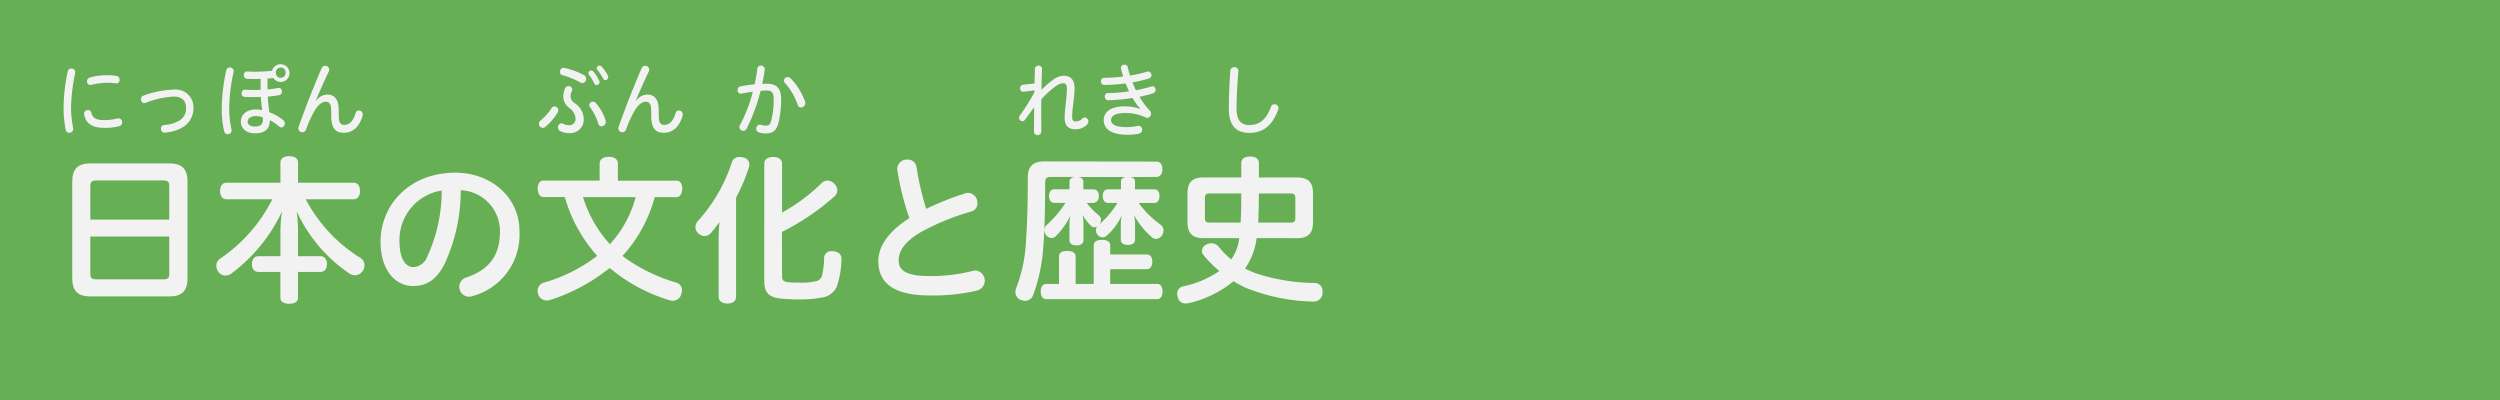 <svg xmlns="http://www.w3.org/2000/svg" width="250" height="40" viewBox="0 0 250 40">
  <g id="見出しざぶとん">
    <rect width="250" height="40" fill="#66af54"/>
  </g>
  <g id="text">
    <g>
      <path d="M18.75,27.848c0,1.264-.593,1.792-1.793,1.792H9.018c-1.2,0-1.793-.528-1.793-1.792v-9.7c0-1.28.592-1.808,1.793-1.808h7.939c1.2,0,1.793.528,1.793,1.808Zm-1.825-5.891V18.548c0-.368-.193-.5-.544-.5H9.594c-.368,0-.561.128-.561.5v3.409ZM9.033,27.432c0,.383.193.5.561.5h6.787c.351,0,.544-.113.544-.5V23.654H9.033Z" fill="#f2f2f2"/>
      <path d="M22.617,19.924c-.385,0-.609-.352-.609-.832,0-.464.224-.816.609-.816h5.426V16.259c0-.416.336-.64.881-.64s.88.224.88.64v2.017H35.39c.4,0,.608.336.608.816,0,.464-.208.832-.608.832H30.572a15.281,15.281,0,0,0,5.378,5.811.881.881,0,0,1,.5.784,1.052,1.052,0,0,1-.176.576.942.942,0,0,1-.768.432,1.081,1.081,0,0,1-.592-.192,15.194,15.194,0,0,1-5.25-6.21A13.8,13.8,0,0,1,29.8,23.11v2.513h2.272c.369,0,.625.3.625.784s-.256.784-.625.784H29.8v2.578c0,.4-.337.607-.88.607s-.881-.208-.881-.607V27.191H25.818c-.369,0-.625-.3-.625-.784s.256-.784.625-.784h2.225v-2.5a13.819,13.819,0,0,1,.16-1.984,16.3,16.3,0,0,1-5.043,6.194.991.991,0,0,1-.623.225.838.838,0,0,1-.7-.385,1.07,1.07,0,0,1-.208-.608.862.862,0,0,1,.384-.7,15.648,15.648,0,0,0,5.219-5.939Z" fill="#f2f2f2"/>
      <path d="M44.443,26.423C43.578,28.1,42.555,28.6,41.289,28.6c-1.728,0-3.232-1.553-3.232-4.418,0-3.713,2.9-6.915,7.49-6.915,3.49,0,6.4,2.385,6.4,5.858a6.347,6.347,0,0,1-4.706,6.483.966.966,0,0,1-.351.064.983.983,0,0,1-.961-1.008.96.96,0,0,1,.672-.9c2.4-.833,3.393-2.257,3.393-4.643a4.092,4.092,0,0,0-3.921-4.1A17.387,17.387,0,0,1,44.443,26.423Zm-4.5-2.369c0,1.873.641,2.657,1.377,2.657a1.559,1.559,0,0,0,1.408-1.056,15.675,15.675,0,0,0,1.441-6.6A5,5,0,0,0,39.945,24.054Z" fill="#f2f2f2"/>
      <path d="M65.469,19.716a14.116,14.116,0,0,1-3.217,5.875c.176.144.352.272.544.4a17,17,0,0,0,4.8,2.257.8.8,0,0,1,.608.784,1.267,1.267,0,0,1-.08.384.852.852,0,0,1-.832.656,1.051,1.051,0,0,1-.384-.064A16.815,16.815,0,0,1,61.6,27.3c-.209-.16-.416-.336-.625-.5-.16.128-.336.256-.512.384a18.272,18.272,0,0,1-5.41,2.8,1.05,1.05,0,0,1-.368.064.91.91,0,0,1-.865-.609.989.989,0,0,1-.064-.352.88.88,0,0,1,.656-.832,15.905,15.905,0,0,0,5.139-2.545,1.179,1.179,0,0,0,.16-.128,15,15,0,0,1-3.233-5.875H54.345c-.368,0-.576-.384-.576-.864,0-.448.208-.785.576-.785h5.618V16.355c0-.4.32-.672.912-.672.608,0,.912.272.912.672v1.712h5.875c.352,0,.561.321.561.785,0,.48-.209.864-.561.864Zm-7.17,0a12.646,12.646,0,0,0,2.688,4.706,11.133,11.133,0,0,0,2.577-4.706Z" fill="#f2f2f2"/>
      <path d="M71.865,23.974c0-.576.031-1.184.08-1.777-.256.368-.528.72-.8,1.041a.878.878,0,0,1-.672.368.944.944,0,0,1-.641-.272.8.8,0,0,1-.287-.625.922.922,0,0,1,.256-.624,16.121,16.121,0,0,0,3.392-5.874.741.741,0,0,1,.752-.512,1.787,1.787,0,0,1,.385.048.724.724,0,0,1,.608.7.852.852,0,0,1-.063.336,18.188,18.188,0,0,1-1.266,2.977v9.908c0,.432-.336.688-.863.688s-.881-.256-.881-.688Zm6.338,3.65c0,.384.113.543.673.608.3.016.673.032,1.2.032a5.676,5.676,0,0,0,1.505-.144.79.79,0,0,0,.608-.5,8.449,8.449,0,0,0,.225-1.809.679.679,0,0,1,.768-.689h.128c.5.033.848.289.833.785a8.917,8.917,0,0,1-.465,2.769,1.928,1.928,0,0,1-1.584,1.089,10.575,10.575,0,0,1-2.129.175,18.01,18.01,0,0,1-2-.095c-1.137-.145-1.537-.641-1.537-1.761V16.355c0-.416.352-.656.88-.656.545,0,.9.24.9.656v4.9a18.2,18.2,0,0,0,3.971-2.961.831.831,0,0,1,.559-.24.939.939,0,0,1,.673.3.99.99,0,0,1,.321.688.857.857,0,0,1-.353.656A24.089,24.089,0,0,1,78.2,23.189Z" fill="#f2f2f2"/>
      <path d="M96.541,19.332a.9.9,0,0,1,.287-.048.993.993,0,0,1,.913,1.041.815.815,0,0,1-.576.816,24.226,24.226,0,0,0-5.074,2.065c-1.7,1.008-2.225,1.937-2.225,2.849,0,1.024.832,1.552,3.105,1.552a17.134,17.134,0,0,0,4.354-.528,1.215,1.215,0,0,1,.239-.032,1.024,1.024,0,0,1,.114,2.017,19.163,19.163,0,0,1-4.723.48c-3.441,0-5.122-1.152-5.122-3.441,0-1.312.816-2.833,3.105-4.29a26.843,26.843,0,0,1-1.2-4.8.443.443,0,0,1-.016-.144.953.953,0,0,1,1.008-.912.866.866,0,0,1,.913.72,29.047,29.047,0,0,0,.976,4.21A28.708,28.708,0,0,1,96.541,19.332Z" fill="#f2f2f2"/>
      <path d="M113.021,17.7c.3.048.48.208.48.464v.768h1.952c.32,0,.5.288.5.672,0,.368-.177.688-.5.688h-1.584a9.366,9.366,0,0,0,2.194,2.177.708.708,0,0,1,.287.576.867.867,0,0,1-.161.513.812.812,0,0,1-.591.336.585.585,0,0,1-.4-.16,7.844,7.844,0,0,1-1.793-2.225,3.991,3.991,0,0,1,.1.848V23.99c0,.32-.288.5-.72.5s-.705-.176-.705-.5V22.374a4.175,4.175,0,0,1,.1-.849,6.073,6.073,0,0,1-1.5,2.033.618.618,0,0,1-.432.176.636.636,0,0,1-.48-.24.731.731,0,0,1-.176-.464.648.648,0,0,1,.127-.384.661.661,0,0,1-.287.08.424.424,0,0,1-.305-.113,5.009,5.009,0,0,1-.881-1.136,3.742,3.742,0,0,1,.1.833v1.728c0,.32-.272.5-.7.5-.416,0-.7-.176-.7-.5V22.293a4.406,4.406,0,0,1,.1-.752,7.251,7.251,0,0,1-1.49,2.1.553.553,0,0,1-.4.16.668.668,0,0,1-.544-.288.937.937,0,0,1-.177-.5.682.682,0,0,1,.224-.5,11.156,11.156,0,0,0,1.889-2.226h-1.136c-.321,0-.513-.32-.513-.688,0-.384.192-.672.513-.672h1.536v-.768c0-.256.192-.416.5-.464h-2.353c-.463,0-.576.128-.576.592-.015,2.3-.032,4.354-.176,6.178a17.035,17.035,0,0,1-1.024,5.026.85.85,0,0,1-.8.592,1.338,1.338,0,0,1-.416-.08.854.854,0,0,1-.56-.816,1.21,1.21,0,0,1,.1-.448,14.633,14.633,0,0,0,.96-4.786c.129-1.7.176-3.762.176-6.163,0-1.2.561-1.648,1.682-1.648l11.156.016c.416,0,.624.3.624.752,0,.464-.208.785-.624.785Zm2.689,10.692c.353,0,.544.288.544.752s-.191.769-.544.769H104.633c-.367,0-.56-.3-.56-.769,0-.448.193-.752.56-.752H105.9V25.671c0-.417.3-.577.817-.577.5,0,.848.16.848.577v2.721h1.808V24.566c0-.416.32-.576.832-.576.5,0,.817.16.817.576v.881h3.633c.384,0,.577.272.577.72,0,.432-.193.752-.577.752H111.02v1.473ZM107.835,17.7c.3.048.5.208.5.464v.768h1.009c.351,0,.544.288.544.672a.623.623,0,0,1-.544.688h-.673a7.525,7.525,0,0,0,1.217,1.249.57.57,0,0,1,.208.448.776.776,0,0,1-.145.432,9.08,9.08,0,0,0,1.793-2.129h-.961c-.319,0-.511-.32-.511-.688,0-.384.192-.672.511-.672h1.313v-.768c0-.256.177-.416.48-.464Z" fill="#f2f2f2"/>
      <path d="M125.66,23.814a6.8,6.8,0,0,1-1.153,3.041c.337.176.688.32,1.04.464a19.489,19.489,0,0,0,5.859.977.8.8,0,0,1,.848.9v.048a.88.88,0,0,1-.944.912h-.08a19.092,19.092,0,0,1-6.611-1.36,10.852,10.852,0,0,1-1.265-.672,10.961,10.961,0,0,1-4.481,2.192,1.859,1.859,0,0,1-.305.033.781.781,0,0,1-.8-.673.879.879,0,0,1-.048-.288.728.728,0,0,1,.592-.752A9.808,9.808,0,0,0,121.93,27.1a12.806,12.806,0,0,1-1.6-1.616.637.637,0,0,1-.143-.385.79.79,0,0,1,.5-.672,1.074,1.074,0,0,1,.448-.1.93.93,0,0,1,.736.352,9.289,9.289,0,0,0,1.248,1.265.528.528,0,0,0,.08-.128,4.32,4.32,0,0,0,.721-2h-3.569c-1.137,0-1.6-.512-1.6-1.585v-2.9c0-1.088.465-1.584,1.6-1.584h3.777V16.323c0-.432.32-.672.881-.672s.88.24.88.672v1.425h3.809c1.153,0,1.6.5,1.6,1.584v2.9c0,1.073-.448,1.585-1.6,1.585Zm-1.6-1.553c.064-.976.064-1.936.064-2.913h-3.185c-.305,0-.449.112-.449.432v2.049c0,.32.144.432.449.432Zm5.026,0c.3,0,.448-.112.448-.432V19.78c0-.32-.144-.432-.448-.432h-3.2c0,.977-.017,1.937-.065,2.913Z" fill="#f2f2f2"/>
    </g>
    <g>
      <path d="M55.832,11.033a.386.386,0,0,1-.068.216,5.754,5.754,0,0,1-1.232,1.439.4.4,0,0,1-.259.1.4.4,0,0,1-.378-.416.409.409,0,0,1,.158-.327,5.266,5.266,0,0,0,1.11-1.24.329.329,0,0,1,.28-.16A.394.394,0,0,1,55.832,11.033Zm1.4-2.095a.274.274,0,0,1-.038.144,1.2,1.2,0,0,0-.136.536.785.785,0,0,0,.4.688,1.947,1.947,0,0,1,.911,1.559A1.354,1.354,0,0,1,56.9,13.312a1.9,1.9,0,0,1-.89-.208.4.4,0,0,1-.22-.36.392.392,0,0,1,.342-.415.291.291,0,0,1,.159.039,1.38,1.38,0,0,0,.586.153.621.621,0,0,0,.676-.672,1.371,1.371,0,0,0-.608-1.04,1.439,1.439,0,0,1-.615-1.135,2.13,2.13,0,0,1,.19-.856.378.378,0,0,1,.713.12ZM56.478,6.8a7.713,7.713,0,0,1,1.937.72.406.406,0,0,1,.2.352.413.413,0,0,1-.381.44.339.339,0,0,1-.2-.064,7.675,7.675,0,0,0-1.785-.728A.318.318,0,0,1,56,7.188a.381.381,0,0,1,.357-.409A.848.848,0,0,1,56.478,6.8Zm2.841.336a4.3,4.3,0,0,1,.609.944.3.3,0,0,1,.029.136.32.32,0,0,1-.3.3.253.253,0,0,1-.228-.161,4.014,4.014,0,0,0-.531-.879.237.237,0,0,1-.054-.168.282.282,0,0,1,.281-.264A.262.262,0,0,1,59.319,7.131Zm.251,3.151a4.741,4.741,0,0,1,.981,1.742.643.643,0,0,1,.022.161.445.445,0,0,1-.418.447.359.359,0,0,1-.335-.3A5.356,5.356,0,0,0,59,10.713a.355.355,0,0,1-.076-.215.361.361,0,0,1,.373-.329A.393.393,0,0,1,59.57,10.282Zm.593-3.631a4.477,4.477,0,0,1,.638.928.385.385,0,0,1,.023.128.3.3,0,0,1-.3.3.214.214,0,0,1-.2-.136,5.355,5.355,0,0,0-.593-.9.2.2,0,0,1-.06-.159.28.28,0,0,1,.28-.256A.274.274,0,0,1,60.163,6.651Z" fill="#f2f2f2"/>
      <path d="M63.606,10.074A1.479,1.479,0,0,1,64.73,9.45c.708,0,1.141.488,1.141,1.535v.48c0,.824.182,1.023.555,1.023.448,0,.881-.311,1.139-1.183a.338.338,0,0,1,.328-.256.384.384,0,0,1,.386.368.831.831,0,0,1-.014.144c-.343,1.207-1.079,1.719-1.855,1.719-.85,0-1.284-.424-1.284-1.687v-.456c0-.7-.167-.968-.555-.968-.372,0-.79.345-1.139.944a12.322,12.322,0,0,0-.821,1.831.408.408,0,0,1-.381.28.389.389,0,0,1-.394-.384.452.452,0,0,1,.03-.168c.692-1.959,1.489-3.982,2.3-5.86a.365.365,0,0,1,.35-.232.39.39,0,0,1,.41.367.5.5,0,0,1-.046.2c-.479,1.008-.934,2.031-1.3,2.911Z" fill="#f2f2f2"/>
    </g>
    <path d="M75.738,6.859a.338.338,0,0,1,.358-.3.366.366,0,0,1,.379.383c-.061.488-.144.968-.25,1.448.174-.009.341-.016.509-.016.973,0,1.375.535,1.375,1.5a9.594,9.594,0,0,1-.273,2.455c-.2.727-.586,1.015-1.186,1.015a2.372,2.372,0,0,1-.759-.1.359.359,0,0,1-.267-.368.379.379,0,0,1,.343-.408.488.488,0,0,1,.1.016,2.109,2.109,0,0,0,.533.081c.266,0,.411-.1.516-.473a8.344,8.344,0,0,0,.251-2.19c0-.6-.175-.848-.653-.848a6.223,6.223,0,0,0-.653.032A18.219,18.219,0,0,1,74.645,12.9a.339.339,0,0,1-.313.184.391.391,0,0,1-.394-.368.487.487,0,0,1,.052-.2A14.643,14.643,0,0,0,75.282,9.17c-.387.048-.774.12-1.132.192a.273.273,0,0,1-.076.008A.333.333,0,0,1,73.763,9a.35.35,0,0,1,.28-.359,12.052,12.052,0,0,1,1.422-.208C75.578,7.915,75.67,7.379,75.738,6.859Zm3.306.96A6.228,6.228,0,0,1,80.5,10.146a.44.44,0,0,1-.4.6.354.354,0,0,1-.334-.271,6.178,6.178,0,0,0-1.246-2.143.387.387,0,0,1-.122-.28.361.361,0,0,1,.365-.344A.394.394,0,0,1,79.044,7.819Z" fill="#f2f2f2"/>
    <g>
      <path d="M103.437,9.034l-1.11.144a.313.313,0,0,1-.319-.344.337.337,0,0,1,.3-.359l1.146-.128c.008-.5.024-.984.039-1.464a.344.344,0,0,1,.364-.32.335.335,0,0,1,.35.353c-.03.671-.054,1.375-.061,2.078a8.137,8.137,0,0,1,1.185-1.031,1.858,1.858,0,0,1,1.041-.392c.723,0,1.087.456,1.087,1.247s-.243,2.063-.243,2.847c0,.359.106.48.35.48a.941.941,0,0,0,.668-.289.357.357,0,0,1,.251-.111.39.39,0,0,1,.35.407.432.432,0,0,1-.137.312,1.552,1.552,0,0,1-1.14.464c-.752,0-1.094-.376-1.094-1.175,0-.728.227-2.079.227-2.878,0-.4-.121-.552-.379-.552a1.361,1.361,0,0,0-.737.3,8.167,8.167,0,0,0-1.444,1.32c-.008.408-.008.791-.008,1.159,0,.736.008,1.4.008,2.047a.361.361,0,0,1-.38.36.33.33,0,0,1-.35-.336c0-.792.008-1.615.016-2.455-.32.44-.669.92-.935,1.272a.3.3,0,0,1-.236.128.351.351,0,0,1-.342-.344.358.358,0,0,1,.077-.224,20.359,20.359,0,0,0,1.459-2.311Z" fill="#f2f2f2"/>
      <path d="M114.038,10.881a5.09,5.09,0,0,1-.782-1.087,17.51,17.51,0,0,1-2.447.232c-.2.008-.327-.168-.327-.392a.291.291,0,0,1,.289-.32,16.372,16.372,0,0,0,2.135-.184c-.129-.264-.236-.511-.342-.791a16.833,16.833,0,0,1-2.143.152.34.34,0,0,1-.327-.368.316.316,0,0,1,.312-.344,14.564,14.564,0,0,0,1.914-.128c-.052-.168-.159-.512-.219-.768a.34.34,0,0,1-.016-.088.348.348,0,0,1,.372-.327.318.318,0,0,1,.32.256,7.428,7.428,0,0,0,.227.831,12.979,12.979,0,0,0,1.725-.392.435.435,0,0,1,.1-.016.361.361,0,0,1,.076.7,13.563,13.563,0,0,1-1.656.392c.106.271.213.527.342.783.547-.1,1.071-.232,1.557-.375a.522.522,0,0,1,.107-.017.315.315,0,0,1,.3.344.348.348,0,0,1-.244.36c-.418.128-.881.248-1.36.344a7.389,7.389,0,0,0,1.026,1.383.451.451,0,0,1,.129.312.4.4,0,0,1-.373.416.285.285,0,0,1-.136-.032,4.829,4.829,0,0,0-2.052-.456c-1.117,0-1.436.344-1.436.7,0,.4.395.712,1.557.712a5.06,5.06,0,0,0,1.149-.128.24.24,0,0,1,.076-.008.4.4,0,0,1,.052.776,5.472,5.472,0,0,1-1.261.12c-1.535,0-2.311-.576-2.311-1.463,0-.72.578-1.376,2.113-1.376a4.416,4.416,0,0,1,1.543.272Z" fill="#f2f2f2"/>
    </g>
    <path d="M123.837,7.107c-.114,1.432-.183,2.687-.183,3.734,0,1.2.464,1.663,1.285,1.663.926,0,1.665-.463,2.158-1.815a.356.356,0,0,1,.342-.264.4.4,0,0,1,.411.376.623.623,0,0,1-.032.168c-.623,1.7-1.61,2.319-2.872,2.319-1.306,0-2.059-.68-2.059-2.415,0-1.1.039-2.343.144-3.79a.4.4,0,0,1,.41-.368A.369.369,0,0,1,123.837,7.107Z" fill="#f2f2f2"/>
    <g>
      <path d="M7.527,7.219a.747.747,0,0,1-.022.152,17.85,17.85,0,0,0-.4,3.446,11.067,11.067,0,0,0,.205,1.967.4.4,0,0,1,.016.12.391.391,0,0,1-.41.376A.341.341,0,0,1,6.578,13a10.98,10.98,0,0,1-.221-2.183,17.768,17.768,0,0,1,.418-3.67.359.359,0,0,1,.366-.295A.368.368,0,0,1,7.527,7.219Zm1.6,4.046c.121.512.464.744,1.269.744a5.114,5.114,0,0,0,1.368-.168.444.444,0,0,1,.1-.008.375.375,0,0,1,.35.407.379.379,0,0,1-.281.376,5.806,5.806,0,0,1-1.528.168c-1.171,0-1.8-.431-1.976-1.271a.714.714,0,0,1-.023-.144.381.381,0,0,1,.4-.368A.326.326,0,0,1,9.131,11.265ZM11.669,7.6a.35.35,0,0,1,.288.384.32.32,0,0,1-.326.36,6.482,6.482,0,0,0-.973-.065,7.056,7.056,0,0,0-1.543.208.28.28,0,0,1-.083.009.325.325,0,0,1-.327-.36.373.373,0,0,1,.274-.384,6.493,6.493,0,0,1,1.687-.232A5.7,5.7,0,0,1,11.669,7.6Z" fill="#f2f2f2"/>
      <path d="M19.346,10.753a2.233,2.233,0,0,1-.981,1.919,4.127,4.127,0,0,1-1.908.592.357.357,0,0,1-.356-.392.348.348,0,0,1,.311-.376,3.3,3.3,0,0,0,1.6-.487,1.365,1.365,0,0,0,.591-1.239c0-.665-.378-1.112-1.23-1.112a8.8,8.8,0,0,0-2.8.624.477.477,0,0,1-.158.031.361.361,0,0,1-.312-.391.349.349,0,0,1,.228-.352,9.409,9.409,0,0,1,3.031-.608A1.772,1.772,0,0,1,19.346,10.753Z" fill="#f2f2f2"/>
    </g>
    <g>
      <path d="M22.623,7.027a.346.346,0,0,1,.357-.272.357.357,0,0,1,.388.352.459.459,0,0,1-.008.1,17.236,17.236,0,0,0-.44,3.67,9.426,9.426,0,0,0,.227,2.047.628.628,0,0,1,.016.112.385.385,0,0,1-.395.384.359.359,0,0,1-.35-.288,9.877,9.877,0,0,1-.243-2.247A18.9,18.9,0,0,1,22.623,7.027Zm3.442.864c-.19.008-.379.008-.569.008-.273,0-.54-.008-.8-.016a.346.346,0,0,1-.31-.384.317.317,0,0,1,.326-.352c.258.016.539.024.812.024a16.149,16.149,0,0,0,1.68-.088A.889.889,0,1,1,28.072,8.2a.882.882,0,0,1-.738-.4c-.189.024-.387.04-.584.056v.376c0,.208,0,.447.008.711.394-.04.76-.087,1.055-.144a.273.273,0,0,1,.076-.008.314.314,0,0,1,.3.344.348.348,0,0,1-.266.376c-.327.064-.723.112-1.141.152a15.517,15.517,0,0,0,.153,1.559,5.083,5.083,0,0,1,1.4.8.412.412,0,0,1-.2.727.353.353,0,0,1-.221-.1,4.532,4.532,0,0,0-.928-.631c-.021.927-.515,1.311-1.5,1.311-.851,0-1.4-.456-1.4-1.191,0-.616.532-1.192,1.482-1.192a2.622,2.622,0,0,1,.646.072c-.054-.448-.1-.871-.122-1.327-.25.008-.509.016-.768.016-.3,0-.585-.008-.85-.016a.333.333,0,0,1-.312-.368.324.324,0,0,1,.318-.352c.289.016.586.024.883.024.235,0,.471,0,.706-.015-.008-.272-.008-.512-.008-.72Zm-.486,3.718c-.524,0-.813.256-.813.543,0,.328.281.5.707.5.57,0,.813-.208.813-.679a1.472,1.472,0,0,0-.015-.24A1.9,1.9,0,0,0,25.579,11.609Zm2.007-4.334a.487.487,0,1,0,.973,0,.488.488,0,1,0-.973,0Z" fill="#f2f2f2"/>
      <path d="M31.606,10.074A1.479,1.479,0,0,1,32.73,9.45c.708,0,1.141.488,1.141,1.535v.48c0,.824.182,1.023.555,1.023.448,0,.881-.311,1.139-1.183a.338.338,0,0,1,.328-.256.384.384,0,0,1,.386.368.831.831,0,0,1-.014.144c-.343,1.207-1.079,1.719-1.855,1.719-.85,0-1.284-.424-1.284-1.687v-.456c0-.7-.167-.968-.555-.968-.372,0-.79.345-1.139.944a12.322,12.322,0,0,0-.821,1.831.408.408,0,0,1-.381.28.389.389,0,0,1-.394-.384.452.452,0,0,1,.03-.168c.692-1.959,1.489-3.982,2.3-5.86a.365.365,0,0,1,.35-.232.39.39,0,0,1,.41.367.5.5,0,0,1-.046.2c-.479,1.008-.934,2.031-1.3,2.911Z" fill="#f2f2f2"/>
    </g>
  </g>
</svg>
